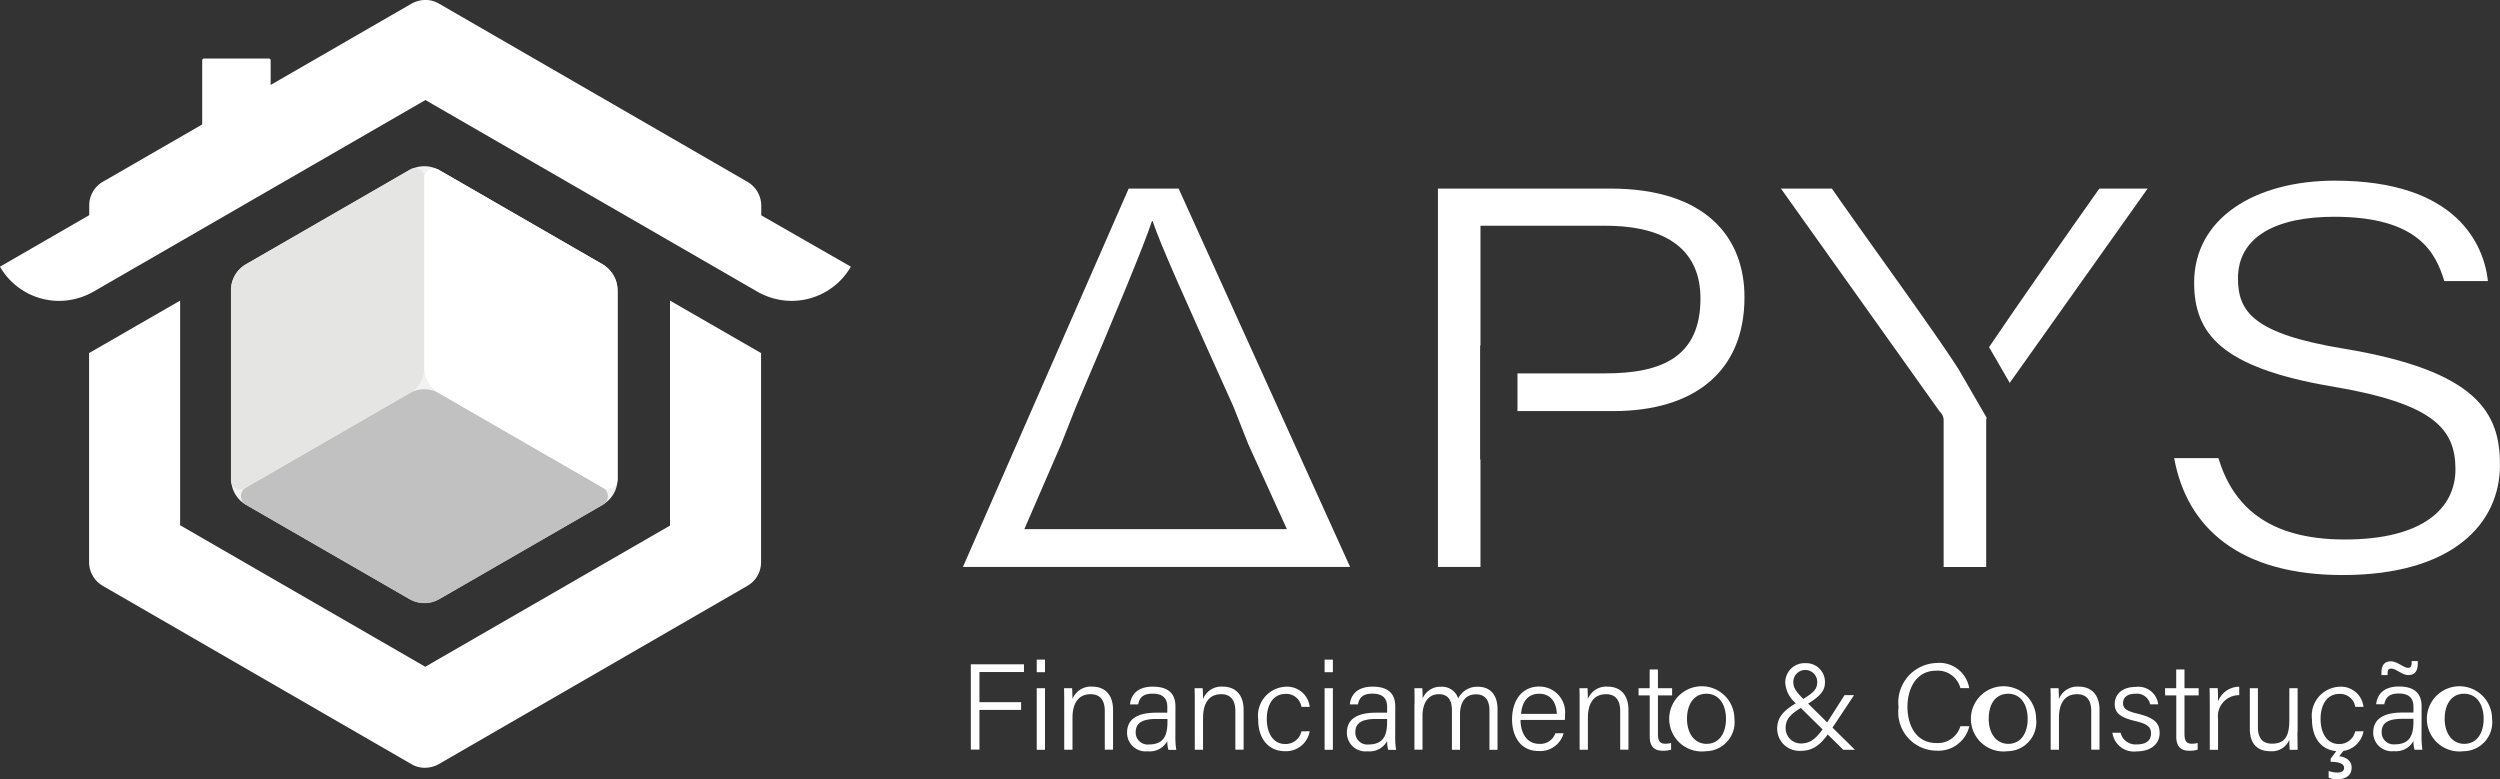 <svg xmlns="http://www.w3.org/2000/svg" width="137.999" height="43.013" viewBox="0 0 137.999 43.013"><rect x="0" y="0" width="137.999" height="43.013" fill="#333333" stroke="none"/><defs><style>.a{fill:none;}.b{fill:#fff;}.c{fill:#f2f2f2;}.d{fill:#c2c1c1;}.e{fill:#e5e5e4;}</style></defs><g transform="translate(188.999 -148)"><g transform="translate(-188.999 148)"><g transform="translate(0)"><path class="a" d="M483.51,577c0,.01-.01.02-.01.03h.02C483.52,577.02,483.51,577.01,483.51,577Z" transform="translate(-460.075 -555.786)"/><path class="b" d="M328.879,542.811l-13.521,7.8L301.826,542.8V530.4l-5.026,2.895v11.539a1.527,1.527,0,0,0,.753,1.309l17.041,9.844a1.453,1.453,0,0,0,.753.2,1.584,1.584,0,0,0,.753-.2l17.04-9.844a1.5,1.5,0,0,0,.753-1.309V533.295l-5.026-2.895v12.411Z" transform="translate(-291.883 -513.806)"/><path class="b" d="M289.221,374.886v-.535a1.527,1.527,0,0,0-.753-1.309l-17.04-9.844a1.454,1.454,0,0,0-.753-.2,1.584,1.584,0,0,0-.753.2l-7.782,4.491v-1.358a.1.1,0,0,0-.1-.1h-3.579a.1.1,0,0,0-.1.1v3.539l-5.482,3.162a1.5,1.5,0,0,0-.753,1.309v.535l-4.927,2.845a3.762,3.762,0,0,0,3.678,1.864,3.892,3.892,0,0,0,1.259-.367c.069-.04.139-.069.208-.109l18.339-10.587,18.339,10.587a2.1,2.1,0,0,0,.208.109,3.891,3.891,0,0,0,1.259.367,3.771,3.771,0,0,0,3.678-1.864Z" transform="translate(-247.2 -363)"/></g><g transform="translate(12.748 9.17)"><path class="c" d="M375.9,462.35v10.419a1.672,1.672,0,0,0,.218.823,1.609,1.609,0,0,0,.6.6l9.021,5.2a1.629,1.629,0,0,0,1.646,0l9.021-5.2a1.72,1.72,0,0,0,.565-.535,1.621,1.621,0,0,0,.258-.892V462.35a1.612,1.612,0,0,0-.258-.882,1.749,1.749,0,0,0-.565-.545l-9.021-5.2a1.661,1.661,0,0,0-1.646,0l-9.021,5.2a1.663,1.663,0,0,0-.823,1.427Z" transform="translate(-375.89 -455.5)"/><path class="d" d="M390.679,591.278l-9.011-5.2a.547.547,0,0,1-.268-.476.559.559,0,0,1,.268-.476l9.011-5.194a1.679,1.679,0,0,1,.843-.228,1.736,1.736,0,0,1,.843.228l9.011,5.2a.562.562,0,0,1,.268.387.553.553,0,0,1-.268.565l-9.011,5.2a1.641,1.641,0,0,1-1.685-.01Z" transform="translate(-380.845 -567.388)"/><path class="e" d="M386.476,457.117v10.5a1.647,1.647,0,0,1-.248.862,1.625,1.625,0,0,1-.575.555l-9.09,5.244a.508.508,0,0,1-.476.02.515.515,0,0,1-.287-.456v-10.5a1.669,1.669,0,0,1,.258-.892,1.688,1.688,0,0,1,.555-.535l9.09-5.244a.5.5,0,0,1,.535.02A.479.479,0,0,1,386.476,457.117Z" transform="translate(-375.8 -456.492)"/><path class="b" d="M494.166,463.581V473.99a.544.544,0,0,1-.317.5.521.521,0,0,1-.5-.03l-9.021-5.2a1.666,1.666,0,0,1-.833-1.457V457.385a.54.54,0,0,1,.813-.466l9.011,5.2a1.679,1.679,0,0,1,.843,1.457Z" transform="translate(-472.824 -456.711)"/></g></g><g transform="translate(-135.846 157.973)"><g transform="translate(0 0)"><g transform="translate(66.863)"><path class="b" d="M1460.339,478.916c.793,2.607,2.7,4.491,6.979,4.491,4.372,0,6.106-1.765,6.106-3.876,0-2.23-1.2-3.638-6.86-4.58-6.017-1.031-7.564-2.875-7.564-5.72,0-3.549,3.341-5.631,7.772-5.631,6.721,0,8.218,3.519,8.446,5.541h-2.409c-.466-1.527-1.408-3.549-6.077-3.549-3.172,0-5.313,1.081-5.313,3.4,0,1.844.853,3.053,5.809,3.876,7.455,1.229,8.654,3.579,8.654,6.424,0,3.232-2.607,6.077-8.684,6.077-5.66,0-8.595-2.577-9.3-6.453Z" transform="translate(-1457.9 -463.6)"/></g><g transform="translate(26.22 0.436)"><path class="b" d="M1057.407,468H1047.9v20.887h2.349v-5.928h-.02v-6.295h.02v-6.612h6.889c3.519,0,5.254,1.437,5.254,4.015,0,3.251-2.171,4.134-5.254,4.134h-4.847v2.082h5.284c4.491,0,7.246-2.2,7.246-6.275C1064.831,470.726,1062.72,468,1057.407,468Z" transform="translate(-1047.9 -468)"/></g><g transform="translate(45.154 0.436)"><g transform="translate(11.489)"><path class="b" d="M1355.94,478.726,1363.553,468h-2.667c-1.923,2.726-4.481,6.374-6.087,8.753Z" transform="translate(-1354.8 -468)"/></g><path class="b" d="M1248.7,477.963c-1.388-2.161-4.729-6.721-6.989-9.963H1238.9l8.773,12.322a.628.628,0,0,1,.208.466v8.1h2.349v-8.039a1.054,1.054,0,0,1,.02-.208Z" transform="translate(-1238.9 -468)"/></g><g transform="translate(0 0.436)"><path class="b" d="M802.225,488.887h2.548L795.306,468H792.55l-9.15,20.887h18.825ZM786.79,486.8l2.032-4.689.823-2.082c2.23-5.224,3.757-8.922,4.193-10.24h.03c.466,1.378,1.735,4.193,4.461,10.24l.823,2.082,2.131,4.689Z" transform="translate(-783.4 -468)"/></g></g><g transform="translate(0.436 26.438)"><path class="b" d="M787.8,732.9h2.934v.426h-2.458v1.665h2.3v.426h-2.3v2.191H787.8Z" transform="translate(-787.8 -732.642)"/><path class="b" d="M824.5,730.3h.456v.694H824.5Zm0,1.576h.456v3.4H824.5Z" transform="translate(-820.862 -730.3)"/><path class="b" d="M839.71,746.332c0-.3,0-.585-.01-.853h.446c.01.109.02.506.02.6a1.085,1.085,0,0,1,1.1-.684c.615,0,1.14.367,1.14,1.289v2.191h-.456v-2.131c0-.565-.228-.932-.783-.932-.734,0-1,.585-1,1.3v1.764h-.456Z" transform="translate(-834.555 -743.903)"/><path class="b" d="M877.467,748.1a4.54,4.54,0,0,0,.05.694h-.436a1.871,1.871,0,0,1-.06-.486,1.1,1.1,0,0,1-1.08.565,1.025,1.025,0,0,1-1.14-1.031c0-.753.585-1.1,1.606-1.1h.615v-.317c0-.317-.1-.734-.813-.734-.634,0-.734.327-.8.595h-.446c.04-.416.3-.981,1.259-.981.8,0,1.249.337,1.249,1.09Zm-.436-1.011h-.615c-.724,0-1.14.188-1.14.734a.659.659,0,0,0,.724.674c.9,0,1.031-.6,1.031-1.279Z" transform="translate(-866.176 -743.813)"/><path class="b" d="M912.41,746.332c0-.3,0-.585-.01-.853h.446c.01.109.02.506.02.6a1.085,1.085,0,0,1,1.1-.684c.615,0,1.14.367,1.14,1.289v2.191h-.456v-2.131c0-.565-.228-.932-.783-.932-.734,0-1,.585-1,1.3v1.764h-.456Z" transform="translate(-900.048 -743.903)"/><path class="b" d="M950.645,747.858a1.326,1.326,0,0,1-1.358,1.1c-.892,0-1.487-.654-1.487-1.765a1.6,1.6,0,0,1,1.527-1.794,1.252,1.252,0,0,1,1.318,1.11h-.456a.843.843,0,0,0-.872-.714c-.664,0-1.041.565-1.041,1.378,0,.793.357,1.388,1.011,1.388a.888.888,0,0,0,.9-.7Z" transform="translate(-931.939 -743.903)"/><path class="b" d="M984.8,730.3h.456v.694H984.8Zm0,1.576h.456v3.4H984.8Z" transform="translate(-965.271 -730.3)"/><path class="b" d="M999.867,748.1a4.558,4.558,0,0,0,.05.694h-.436a1.866,1.866,0,0,1-.059-.486,1.1,1.1,0,0,1-1.081.565,1.025,1.025,0,0,1-1.14-1.031c0-.753.585-1.1,1.606-1.1h.615v-.317c0-.317-.1-.734-.813-.734-.635,0-.734.327-.8.595h-.446c.04-.416.3-.981,1.259-.981.8,0,1.249.337,1.249,1.09Zm-.446-1.011h-.615c-.724,0-1.14.188-1.14.734a.659.659,0,0,0,.724.674c.9,0,1.031-.6,1.031-1.279Z" transform="translate(-976.442 -743.813)"/><path class="b" d="M1034.81,746.352c0-.3,0-.6-.01-.872h.436c.01.109.02.387.02.565a1.049,1.049,0,0,1,1-.644.94.94,0,0,1,.962.644,1.164,1.164,0,0,1,1.1-.644c.535,0,1.071.307,1.071,1.249v2.23h-.446V746.7c0-.426-.149-.882-.743-.882-.615,0-.882.476-.882,1.11v1.953h-.446v-2.171c0-.466-.139-.9-.724-.9-.6,0-.9.515-.9,1.189v1.874h-.446v-2.518Z" transform="translate(-1010.315 -743.903)"/><path class="b" d="M1089.666,747.154c.01.793.406,1.308,1.021,1.308a.87.87,0,0,0,.9-.585h.456a1.336,1.336,0,0,1-1.378.981c-1.051,0-1.467-.882-1.467-1.745,0-.991.5-1.814,1.507-1.814a1.423,1.423,0,0,1,1.417,1.566,2.483,2.483,0,0,1-.01.278h-2.448Zm2-.347c-.01-.625-.337-1.11-.961-1.11-.654,0-.952.456-1.011,1.11Z" transform="translate(-1059.322 -743.813)"/><path class="b" d="M1126.71,746.332c0-.3,0-.585-.01-.853h.446c.01.109.02.506.02.6a1.085,1.085,0,0,1,1.1-.684c.615,0,1.14.367,1.14,1.289v2.191h-.456v-2.131c0-.565-.228-.932-.783-.932-.734,0-1,.585-1,1.3v1.764h-.456Z" transform="translate(-1093.105 -743.903)"/><path class="b" d="M1159.6,736.831h.615V735.8h.456v1.031h.783v.4h-.783v2.111c0,.357.079.555.4.555a1.283,1.283,0,0,0,.327-.04v.367a1.4,1.4,0,0,1-.466.06c-.476,0-.714-.248-.714-.793v-2.26h-.615v-.4Z" transform="translate(-1122.743 -735.255)"/><path class="b" d="M1184.893,747.174a1.6,1.6,0,0,1-1.566,1.784,1.8,1.8,0,1,1,1.566-1.784Zm-2.617,0c0,.783.406,1.378,1.081,1.378s1.071-.565,1.071-1.378c0-.783-.377-1.388-1.08-1.388S1182.276,746.381,1182.276,747.174Z" transform="translate(-1142.743 -743.903)"/><path class="b" d="M1241.043,734.064l-1.19,1.794c-.565.853-.971,1.279-1.774,1.279a1.225,1.225,0,0,1-1.279-1.219c0-.595.3-1.021,1.269-1.537.654-.4.942-.595.942-1.031a.66.66,0,1,0-1.318.03c0,.3.218.575.595.932l2.805,2.766h-.644l-2.538-2.5a1.637,1.637,0,0,1-.664-1.18,1.066,1.066,0,0,1,1.12-1.1,1.034,1.034,0,0,1,1.071,1.061c0,.486-.288.793-1.12,1.289-.892.486-1.051.813-1.051,1.239a.843.843,0,0,0,.813.843c.535,0,.872-.2,1.467-1.14l.971-1.527Z" transform="translate(-1192.29 -732.102)"/><path class="b" d="M1308.306,735.689a1.75,1.75,0,0,1-1.814,1.348,2.124,2.124,0,0,1-2.092-2.4,2.179,2.179,0,0,1,2.1-2.439,1.667,1.667,0,0,1,1.8,1.388h-.486a1.289,1.289,0,0,0-1.348-.962c-1.11,0-1.576,1.011-1.576,2,0,.971.446,1.993,1.606,1.993a1.3,1.3,0,0,0,1.318-.932Z" transform="translate(-1253.189 -732.012)"/><path class="b" d="M1352.893,747.174a1.6,1.6,0,0,1-1.566,1.784,1.8,1.8,0,1,1,1.566-1.784Zm-2.617,0c0,.783.406,1.378,1.08,1.378s1.071-.565,1.071-1.378c0-.783-.377-1.388-1.081-1.388C1350.623,745.8,1350.276,746.381,1350.276,747.174Z" transform="translate(-1294.089 -743.903)"/><path class="b" d="M1389.01,746.332c0-.3,0-.585-.01-.853h.446c.01.109.02.506.02.6a1.085,1.085,0,0,1,1.1-.684c.615,0,1.14.367,1.14,1.289v2.191h-.456v-2.131c0-.565-.228-.932-.783-.932-.734,0-1,.585-1,1.3v1.764h-.456Z" transform="translate(-1329.403 -743.903)"/><path class="b" d="M1423.946,748.018a.847.847,0,0,0,.9.654c.555,0,.783-.248.783-.595s-.158-.525-.872-.694c-.922-.218-1.13-.506-1.13-.952,0-.476.357-.932,1.17-.932a1.1,1.1,0,0,1,1.229.961h-.446a.741.741,0,0,0-.8-.585c-.535,0-.694.268-.694.516,0,.287.149.426.8.585.991.238,1.219.565,1.219,1.071,0,.6-.486,1.011-1.259,1.011a1.2,1.2,0,0,1-1.348-1.031h.446Z" transform="translate(-1360.483 -743.993)"/><path class="b" d="M1452.8,736.831h.615V735.8h.456v1.031h.783v.4h-.783v2.111c0,.357.079.555.4.555a1.282,1.282,0,0,0,.327-.04v.367a1.4,1.4,0,0,1-.466.06c-.476,0-.714-.248-.714-.793v-2.26h-.615Z" transform="translate(-1386.878 -735.255)"/><path class="b" d="M1477.61,746.4c0-.525-.01-.783-.01-.922h.446c.01.1.02.347.02.734a1.253,1.253,0,0,1,1.17-.813v.466a1.162,1.162,0,0,0-1.17,1.3v1.715h-.456Z" transform="translate(-1409.22 -743.903)"/><path class="b" d="M1502.627,748.609c0,.327.01.833.01.991h-.436c-.01-.089-.02-.307-.02-.555a1.037,1.037,0,0,1-1.061.634c-.525,0-1.12-.238-1.12-1.239V746.2h.446v2.141c0,.476.149.922.773.922.7,0,.962-.387.962-1.309V746.2h.456v2.409Z" transform="translate(-1429.399 -744.624)"/><path class="b" d="M1537.445,747.858a1.326,1.326,0,0,1-1.358,1.1c-.892,0-1.487-.654-1.487-1.765a1.6,1.6,0,0,1,1.527-1.794,1.252,1.252,0,0,1,1.318,1.11h-.456a.843.843,0,0,0-.872-.714c-.664,0-1.041.565-1.041,1.378,0,.793.357,1.388,1.011,1.388a.888.888,0,0,0,.9-.7Zm-1.061,1.021-.278.357c.248.03.684.169.684.625,0,.525-.456.644-.783.644a1.044,1.044,0,0,1-.486-.089v-.367a1.55,1.55,0,0,0,.466.089c.258,0,.387-.089.387-.258,0-.268-.367-.337-.743-.337v-.169l.416-.565Z" transform="translate(-1460.57 -743.903)"/><path class="b" d="M1571.367,735.3a4.542,4.542,0,0,0,.05.694h-.436a1.866,1.866,0,0,1-.059-.486,1.1,1.1,0,0,1-1.081.565,1.025,1.025,0,0,1-1.14-1.031c0-.753.585-1.1,1.606-1.1h.615v-.317c0-.317-.1-.734-.813-.734-.635,0-.734.327-.8.595h-.446c.04-.416.3-.981,1.259-.981.8,0,1.249.337,1.249,1.09Zm-2.211-3.44v-.129c0-.446.208-.615.515-.615.367,0,.7.357.952.357.139,0,.2-.069.2-.3V731.1h.337v.129c0,.466-.2.644-.516.644-.377,0-.654-.357-.962-.357-.119,0-.188.069-.188.248v.109h-.337Zm1.765,2.429h-.615c-.724,0-1.14.188-1.14.734a.659.659,0,0,0,.724.674c.9,0,1.031-.6,1.031-1.279Z" transform="translate(-1491.289 -731.021)"/><path class="b" d="M1606.793,747.174a1.6,1.6,0,0,1-1.566,1.784,1.8,1.8,0,1,1,1.566-1.784Zm-2.617,0c0,.783.406,1.378,1.08,1.378s1.071-.565,1.071-1.378c0-.783-.377-1.388-1.08-1.388S1604.176,746.381,1604.176,747.174Z" transform="translate(-1522.82 -743.903)"/></g></g></g></svg>